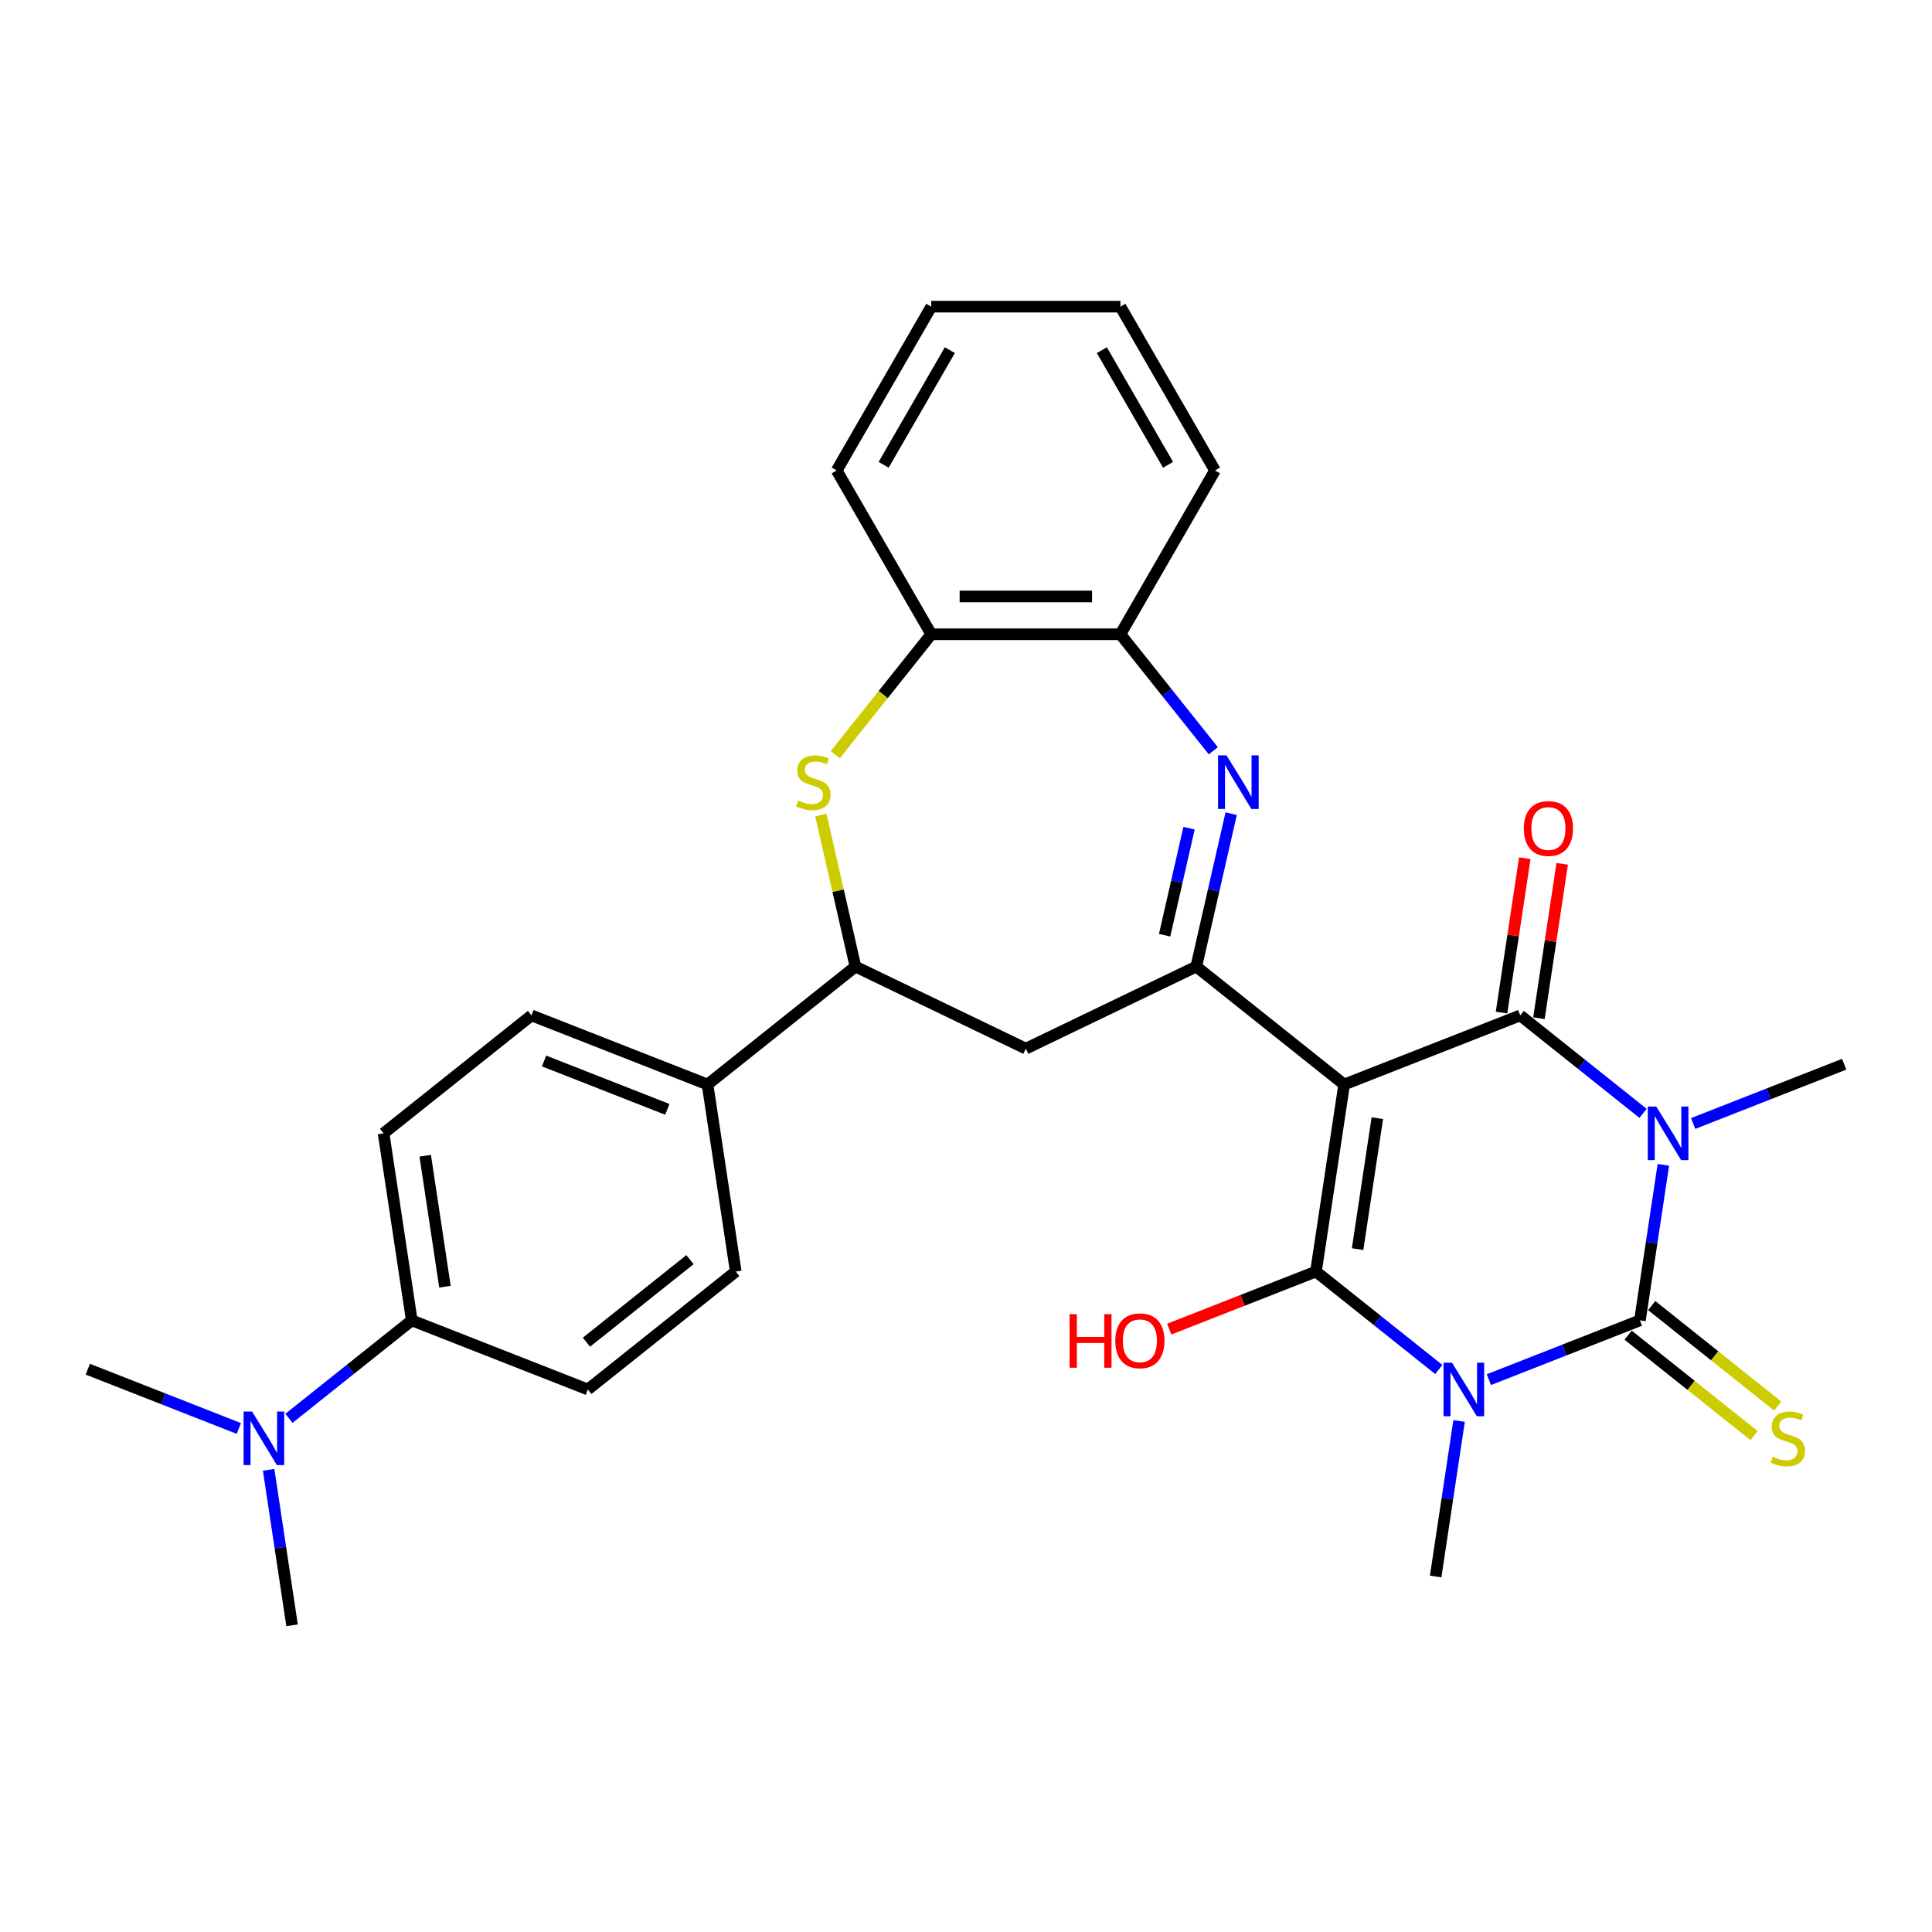 <?xml version='1.0' encoding='iso-8859-1'?>
<svg version='1.1' baseProfile='full'
              xmlns='http://www.w3.org/2000/svg'
                      xmlns:rdkit='http://www.rdkit.org/xml'
                      xmlns:xlink='http://www.w3.org/1999/xlink'
                  xml:space='preserve'
width='1000px' height='1000px' viewBox='0 0 1000 1000'>
<!-- END OF HEADER -->
<rect style='opacity:1.0;fill:#FFFFFF;stroke:none' width='1000' height='1000' x='0' y='0'> </rect>
<path class='bond-3' d='M 695.729,561.337 L 681.137,658.147' style='fill:none;fill-rule:evenodd;stroke:#000000;stroke-width:6px;stroke-linecap:butt;stroke-linejoin:miter;stroke-opacity:1' />
<path class='bond-3' d='M 712.902,578.777 L 702.688,646.544' style='fill:none;fill-rule:evenodd;stroke:#000000;stroke-width:6px;stroke-linecap:butt;stroke-linejoin:miter;stroke-opacity:1' />
<path class='bond-4' d='M 695.729,561.337 L 786.865,525.568' style='fill:none;fill-rule:evenodd;stroke:#000000;stroke-width:6px;stroke-linecap:butt;stroke-linejoin:miter;stroke-opacity:1' />
<path class='bond-5' d='M 695.729,561.337 L 619.185,500.295' style='fill:none;fill-rule:evenodd;stroke:#000000;stroke-width:6px;stroke-linecap:butt;stroke-linejoin:miter;stroke-opacity:1' />
<path class='bond-0' d='M 744.719,708.852 L 712.928,683.5' style='fill:none;fill-rule:evenodd;stroke:#0000FF;stroke-width:6px;stroke-linecap:butt;stroke-linejoin:miter;stroke-opacity:1' />
<path class='bond-0' d='M 712.928,683.5 L 681.137,658.147' style='fill:none;fill-rule:evenodd;stroke:#000000;stroke-width:6px;stroke-linecap:butt;stroke-linejoin:miter;stroke-opacity:1' />
<path class='bond-18' d='M 755.223,735.5 L 749.156,775.75' style='fill:none;fill-rule:evenodd;stroke:#0000FF;stroke-width:6px;stroke-linecap:butt;stroke-linejoin:miter;stroke-opacity:1' />
<path class='bond-18' d='M 749.156,775.75 L 743.09,816' style='fill:none;fill-rule:evenodd;stroke:#000000;stroke-width:6px;stroke-linecap:butt;stroke-linejoin:miter;stroke-opacity:1' />
<path class='bond-30' d='M 770.644,714.102 L 809.731,698.761' style='fill:none;fill-rule:evenodd;stroke:#0000FF;stroke-width:6px;stroke-linecap:butt;stroke-linejoin:miter;stroke-opacity:1' />
<path class='bond-30' d='M 809.731,698.761 L 848.818,683.421' style='fill:none;fill-rule:evenodd;stroke:#000000;stroke-width:6px;stroke-linecap:butt;stroke-linejoin:miter;stroke-opacity:1' />
<path class='bond-1' d='M 850.447,576.273 L 818.656,550.921' style='fill:none;fill-rule:evenodd;stroke:#0000FF;stroke-width:6px;stroke-linecap:butt;stroke-linejoin:miter;stroke-opacity:1' />
<path class='bond-1' d='M 818.656,550.921 L 786.865,525.568' style='fill:none;fill-rule:evenodd;stroke:#000000;stroke-width:6px;stroke-linecap:butt;stroke-linejoin:miter;stroke-opacity:1' />
<path class='bond-2' d='M 860.951,602.921 L 854.884,643.171' style='fill:none;fill-rule:evenodd;stroke:#0000FF;stroke-width:6px;stroke-linecap:butt;stroke-linejoin:miter;stroke-opacity:1' />
<path class='bond-2' d='M 854.884,643.171 L 848.818,683.421' style='fill:none;fill-rule:evenodd;stroke:#000000;stroke-width:6px;stroke-linecap:butt;stroke-linejoin:miter;stroke-opacity:1' />
<path class='bond-19' d='M 876.372,581.523 L 915.459,566.183' style='fill:none;fill-rule:evenodd;stroke:#0000FF;stroke-width:6px;stroke-linecap:butt;stroke-linejoin:miter;stroke-opacity:1' />
<path class='bond-19' d='M 915.459,566.183 L 954.545,550.842' style='fill:none;fill-rule:evenodd;stroke:#000000;stroke-width:6px;stroke-linecap:butt;stroke-linejoin:miter;stroke-opacity:1' />
<path class='bond-12' d='M 842.713,691.075 L 875.317,717.076' style='fill:none;fill-rule:evenodd;stroke:#000000;stroke-width:6px;stroke-linecap:butt;stroke-linejoin:miter;stroke-opacity:1' />
<path class='bond-12' d='M 875.317,717.076 L 907.92,743.076' style='fill:none;fill-rule:evenodd;stroke:#CCCC00;stroke-width:6px;stroke-linecap:butt;stroke-linejoin:miter;stroke-opacity:1' />
<path class='bond-12' d='M 854.922,675.766 L 887.525,701.767' style='fill:none;fill-rule:evenodd;stroke:#000000;stroke-width:6px;stroke-linecap:butt;stroke-linejoin:miter;stroke-opacity:1' />
<path class='bond-12' d='M 887.525,701.767 L 920.129,727.767' style='fill:none;fill-rule:evenodd;stroke:#CCCC00;stroke-width:6px;stroke-linecap:butt;stroke-linejoin:miter;stroke-opacity:1' />
<path class='bond-16' d='M 681.137,658.147 L 643.157,673.053' style='fill:none;fill-rule:evenodd;stroke:#000000;stroke-width:6px;stroke-linecap:butt;stroke-linejoin:miter;stroke-opacity:1' />
<path class='bond-16' d='M 643.157,673.053 L 605.176,687.96' style='fill:none;fill-rule:evenodd;stroke:#FF0000;stroke-width:6px;stroke-linecap:butt;stroke-linejoin:miter;stroke-opacity:1' />
<path class='bond-13' d='M 796.546,527.028 L 802.568,487.072' style='fill:none;fill-rule:evenodd;stroke:#000000;stroke-width:6px;stroke-linecap:butt;stroke-linejoin:miter;stroke-opacity:1' />
<path class='bond-13' d='M 802.568,487.072 L 808.591,447.115' style='fill:none;fill-rule:evenodd;stroke:#FF0000;stroke-width:6px;stroke-linecap:butt;stroke-linejoin:miter;stroke-opacity:1' />
<path class='bond-13' d='M 777.184,524.109 L 783.206,484.153' style='fill:none;fill-rule:evenodd;stroke:#000000;stroke-width:6px;stroke-linecap:butt;stroke-linejoin:miter;stroke-opacity:1' />
<path class='bond-13' d='M 783.206,484.153 L 789.229,444.197' style='fill:none;fill-rule:evenodd;stroke:#FF0000;stroke-width:6px;stroke-linecap:butt;stroke-linejoin:miter;stroke-opacity:1' />
<path class='bond-6' d='M 619.185,500.295 L 628.216,460.725' style='fill:none;fill-rule:evenodd;stroke:#000000;stroke-width:6px;stroke-linecap:butt;stroke-linejoin:miter;stroke-opacity:1' />
<path class='bond-6' d='M 628.216,460.725 L 637.247,421.156' style='fill:none;fill-rule:evenodd;stroke:#0000FF;stroke-width:6px;stroke-linecap:butt;stroke-linejoin:miter;stroke-opacity:1' />
<path class='bond-6' d='M 602.804,484.067 L 609.126,456.368' style='fill:none;fill-rule:evenodd;stroke:#000000;stroke-width:6px;stroke-linecap:butt;stroke-linejoin:miter;stroke-opacity:1' />
<path class='bond-6' d='M 609.126,456.368 L 615.448,428.67' style='fill:none;fill-rule:evenodd;stroke:#0000FF;stroke-width:6px;stroke-linecap:butt;stroke-linejoin:miter;stroke-opacity:1' />
<path class='bond-8' d='M 619.185,500.295 L 530.976,542.774' style='fill:none;fill-rule:evenodd;stroke:#000000;stroke-width:6px;stroke-linecap:butt;stroke-linejoin:miter;stroke-opacity:1' />
<path class='bond-10' d='M 628.008,388.591 L 603.968,358.446' style='fill:none;fill-rule:evenodd;stroke:#0000FF;stroke-width:6px;stroke-linecap:butt;stroke-linejoin:miter;stroke-opacity:1' />
<path class='bond-10' d='M 603.968,358.446 L 579.928,328.301' style='fill:none;fill-rule:evenodd;stroke:#000000;stroke-width:6px;stroke-linecap:butt;stroke-linejoin:miter;stroke-opacity:1' />
<path class='bond-7' d='M 424.866,421.861 L 433.817,461.078' style='fill:none;fill-rule:evenodd;stroke:#CCCC00;stroke-width:6px;stroke-linecap:butt;stroke-linejoin:miter;stroke-opacity:1' />
<path class='bond-7' d='M 433.817,461.078 L 442.768,500.295' style='fill:none;fill-rule:evenodd;stroke:#000000;stroke-width:6px;stroke-linecap:butt;stroke-linejoin:miter;stroke-opacity:1' />
<path class='bond-31' d='M 432.32,390.629 L 457.172,359.465' style='fill:none;fill-rule:evenodd;stroke:#CCCC00;stroke-width:6px;stroke-linecap:butt;stroke-linejoin:miter;stroke-opacity:1' />
<path class='bond-31' d='M 457.172,359.465 L 482.024,328.301' style='fill:none;fill-rule:evenodd;stroke:#000000;stroke-width:6px;stroke-linecap:butt;stroke-linejoin:miter;stroke-opacity:1' />
<path class='bond-9' d='M 530.976,542.774 L 442.768,500.295' style='fill:none;fill-rule:evenodd;stroke:#000000;stroke-width:6px;stroke-linecap:butt;stroke-linejoin:miter;stroke-opacity:1' />
<path class='bond-14' d='M 442.768,500.295 L 366.224,561.337' style='fill:none;fill-rule:evenodd;stroke:#000000;stroke-width:6px;stroke-linecap:butt;stroke-linejoin:miter;stroke-opacity:1' />
<path class='bond-11' d='M 579.928,328.301 L 482.024,328.301' style='fill:none;fill-rule:evenodd;stroke:#000000;stroke-width:6px;stroke-linecap:butt;stroke-linejoin:miter;stroke-opacity:1' />
<path class='bond-11' d='M 565.243,308.72 L 496.71,308.72' style='fill:none;fill-rule:evenodd;stroke:#000000;stroke-width:6px;stroke-linecap:butt;stroke-linejoin:miter;stroke-opacity:1' />
<path class='bond-24' d='M 579.928,328.301 L 628.88,243.514' style='fill:none;fill-rule:evenodd;stroke:#000000;stroke-width:6px;stroke-linecap:butt;stroke-linejoin:miter;stroke-opacity:1' />
<path class='bond-25' d='M 482.024,328.301 L 433.072,243.514' style='fill:none;fill-rule:evenodd;stroke:#000000;stroke-width:6px;stroke-linecap:butt;stroke-linejoin:miter;stroke-opacity:1' />
<path class='bond-20' d='M 366.224,561.337 L 380.815,658.147' style='fill:none;fill-rule:evenodd;stroke:#000000;stroke-width:6px;stroke-linecap:butt;stroke-linejoin:miter;stroke-opacity:1' />
<path class='bond-21' d='M 366.224,561.337 L 275.087,525.568' style='fill:none;fill-rule:evenodd;stroke:#000000;stroke-width:6px;stroke-linecap:butt;stroke-linejoin:miter;stroke-opacity:1' />
<path class='bond-21' d='M 345.4,574.199 L 281.604,549.161' style='fill:none;fill-rule:evenodd;stroke:#000000;stroke-width:6px;stroke-linecap:butt;stroke-linejoin:miter;stroke-opacity:1' />
<path class='bond-15' d='M 213.135,683.421 L 198.543,586.611' style='fill:none;fill-rule:evenodd;stroke:#000000;stroke-width:6px;stroke-linecap:butt;stroke-linejoin:miter;stroke-opacity:1' />
<path class='bond-15' d='M 230.308,665.981 L 220.094,598.214' style='fill:none;fill-rule:evenodd;stroke:#000000;stroke-width:6px;stroke-linecap:butt;stroke-linejoin:miter;stroke-opacity:1' />
<path class='bond-17' d='M 213.135,683.421 L 181.344,708.773' style='fill:none;fill-rule:evenodd;stroke:#000000;stroke-width:6px;stroke-linecap:butt;stroke-linejoin:miter;stroke-opacity:1' />
<path class='bond-17' d='M 181.344,708.773 L 149.553,734.126' style='fill:none;fill-rule:evenodd;stroke:#0000FF;stroke-width:6px;stroke-linecap:butt;stroke-linejoin:miter;stroke-opacity:1' />
<path class='bond-32' d='M 213.135,683.421 L 304.271,719.189' style='fill:none;fill-rule:evenodd;stroke:#000000;stroke-width:6px;stroke-linecap:butt;stroke-linejoin:miter;stroke-opacity:1' />
<path class='bond-26' d='M 123.628,739.376 L 84.541,724.035' style='fill:none;fill-rule:evenodd;stroke:#0000FF;stroke-width:6px;stroke-linecap:butt;stroke-linejoin:miter;stroke-opacity:1' />
<path class='bond-26' d='M 84.541,724.035 L 45.455,708.695' style='fill:none;fill-rule:evenodd;stroke:#000000;stroke-width:6px;stroke-linecap:butt;stroke-linejoin:miter;stroke-opacity:1' />
<path class='bond-27' d='M 139.049,760.774 L 145.116,801.023' style='fill:none;fill-rule:evenodd;stroke:#0000FF;stroke-width:6px;stroke-linecap:butt;stroke-linejoin:miter;stroke-opacity:1' />
<path class='bond-27' d='M 145.116,801.023 L 151.182,841.273' style='fill:none;fill-rule:evenodd;stroke:#000000;stroke-width:6px;stroke-linecap:butt;stroke-linejoin:miter;stroke-opacity:1' />
<path class='bond-22' d='M 380.815,658.147 L 304.271,719.189' style='fill:none;fill-rule:evenodd;stroke:#000000;stroke-width:6px;stroke-linecap:butt;stroke-linejoin:miter;stroke-opacity:1' />
<path class='bond-22' d='M 357.125,651.995 L 303.544,694.724' style='fill:none;fill-rule:evenodd;stroke:#000000;stroke-width:6px;stroke-linecap:butt;stroke-linejoin:miter;stroke-opacity:1' />
<path class='bond-23' d='M 275.087,525.568 L 198.543,586.611' style='fill:none;fill-rule:evenodd;stroke:#000000;stroke-width:6px;stroke-linecap:butt;stroke-linejoin:miter;stroke-opacity:1' />
<path class='bond-28' d='M 628.88,243.514 L 579.928,158.727' style='fill:none;fill-rule:evenodd;stroke:#000000;stroke-width:6px;stroke-linecap:butt;stroke-linejoin:miter;stroke-opacity:1' />
<path class='bond-28' d='M 604.58,240.586 L 570.314,181.235' style='fill:none;fill-rule:evenodd;stroke:#000000;stroke-width:6px;stroke-linecap:butt;stroke-linejoin:miter;stroke-opacity:1' />
<path class='bond-33' d='M 433.072,243.514 L 482.024,158.727' style='fill:none;fill-rule:evenodd;stroke:#000000;stroke-width:6px;stroke-linecap:butt;stroke-linejoin:miter;stroke-opacity:1' />
<path class='bond-33' d='M 457.373,240.586 L 491.639,181.235' style='fill:none;fill-rule:evenodd;stroke:#000000;stroke-width:6px;stroke-linecap:butt;stroke-linejoin:miter;stroke-opacity:1' />
<path class='bond-29' d='M 579.928,158.727 L 482.024,158.727' style='fill:none;fill-rule:evenodd;stroke:#000000;stroke-width:6px;stroke-linecap:butt;stroke-linejoin:miter;stroke-opacity:1' />
<path  class='atom-1' d='M 751.553 705.326
L 760.638 720.012
Q 761.539 721.461, 762.988 724.084
Q 764.437 726.708, 764.515 726.865
L 764.515 705.326
L 768.196 705.326
L 768.196 733.052
L 764.398 733.052
L 754.646 716.996
Q 753.511 715.116, 752.297 712.962
Q 751.122 710.809, 750.769 710.143
L 750.769 733.052
L 747.167 733.052
L 747.167 705.326
L 751.553 705.326
' fill='#0000FF'/>
<path  class='atom-2' d='M 857.281 572.747
L 866.366 587.433
Q 867.267 588.882, 868.716 591.506
Q 870.165 594.13, 870.243 594.286
L 870.243 572.747
L 873.924 572.747
L 873.924 600.474
L 870.126 600.474
L 860.374 584.417
Q 859.239 582.538, 858.025 580.384
Q 856.85 578.23, 856.497 577.564
L 856.497 600.474
L 852.894 600.474
L 852.894 572.747
L 857.281 572.747
' fill='#0000FF'/>
<path  class='atom-7' d='M 634.841 390.982
L 643.927 405.668
Q 644.828 407.117, 646.277 409.741
Q 647.726 412.365, 647.804 412.521
L 647.804 390.982
L 651.485 390.982
L 651.485 418.709
L 647.686 418.709
L 637.935 402.652
Q 636.8 400.773, 635.586 398.619
Q 634.411 396.465, 634.058 395.799
L 634.058 418.709
L 630.455 418.709
L 630.455 390.982
L 634.841 390.982
' fill='#0000FF'/>
<path  class='atom-8' d='M 413.15 414.362
Q 413.463 414.479, 414.756 415.028
Q 416.048 415.576, 417.458 415.928
Q 418.907 416.242, 420.317 416.242
Q 422.94 416.242, 424.468 414.988
Q 425.995 413.696, 425.995 411.464
Q 425.995 409.937, 425.212 408.997
Q 424.468 408.057, 423.293 407.548
Q 422.118 407.039, 420.16 406.451
Q 417.693 405.707, 416.205 405.002
Q 414.756 404.297, 413.698 402.809
Q 412.68 401.321, 412.68 398.815
Q 412.68 395.329, 415.03 393.175
Q 417.419 391.021, 422.118 391.021
Q 425.329 391.021, 428.971 392.549
L 428.071 395.564
Q 424.742 394.194, 422.235 394.194
Q 419.533 394.194, 418.045 395.329
Q 416.557 396.426, 416.596 398.345
Q 416.596 399.833, 417.34 400.734
Q 418.123 401.634, 419.22 402.143
Q 420.356 402.652, 422.235 403.24
Q 424.742 404.023, 426.23 404.806
Q 427.718 405.59, 428.775 407.195
Q 429.872 408.762, 429.872 411.464
Q 429.872 415.302, 427.287 417.377
Q 424.742 419.414, 420.473 419.414
Q 418.006 419.414, 416.126 418.865
Q 414.286 418.356, 412.093 417.456
L 413.15 414.362
' fill='#CCCC00'/>
<path  class='atom-13' d='M 917.53 753.979
Q 917.843 754.097, 919.135 754.645
Q 920.427 755.193, 921.837 755.546
Q 923.286 755.859, 924.696 755.859
Q 927.32 755.859, 928.847 754.606
Q 930.375 753.313, 930.375 751.081
Q 930.375 749.554, 929.591 748.614
Q 928.847 747.674, 927.672 747.165
Q 926.498 746.656, 924.539 746.069
Q 922.072 745.324, 920.584 744.62
Q 919.135 743.915, 918.078 742.427
Q 917.06 740.938, 917.06 738.432
Q 917.06 734.947, 919.409 732.793
Q 921.798 730.639, 926.498 730.639
Q 929.709 730.639, 933.351 732.166
L 932.45 735.182
Q 929.121 733.811, 926.615 733.811
Q 923.913 733.811, 922.425 734.947
Q 920.937 736.043, 920.976 737.962
Q 920.976 739.45, 921.72 740.351
Q 922.503 741.252, 923.6 741.761
Q 924.735 742.27, 926.615 742.857
Q 929.121 743.641, 930.609 744.424
Q 932.098 745.207, 933.155 746.813
Q 934.252 748.379, 934.252 751.081
Q 934.252 754.919, 931.667 756.995
Q 929.121 759.031, 924.853 759.031
Q 922.386 759.031, 920.506 758.483
Q 918.665 757.974, 916.472 757.073
L 917.53 753.979
' fill='#CCCC00'/>
<path  class='atom-14' d='M 788.729 428.836
Q 788.729 422.179, 792.019 418.459
Q 795.308 414.738, 801.457 414.738
Q 807.605 414.738, 810.895 418.459
Q 814.184 422.179, 814.184 428.836
Q 814.184 435.572, 810.856 439.41
Q 807.527 443.209, 801.457 443.209
Q 795.348 443.209, 792.019 439.41
Q 788.729 435.611, 788.729 428.836
M 801.457 440.076
Q 805.686 440.076, 807.958 437.256
Q 810.268 434.397, 810.268 428.836
Q 810.268 423.393, 807.958 420.652
Q 805.686 417.871, 801.457 417.871
Q 797.227 417.871, 794.917 420.613
Q 792.645 423.354, 792.645 428.836
Q 792.645 434.437, 794.917 437.256
Q 797.227 440.076, 801.457 440.076
' fill='#FF0000'/>
<path  class='atom-17' d='M 553.62 680.209
L 557.379 680.209
L 557.379 691.996
L 571.556 691.996
L 571.556 680.209
L 575.315 680.209
L 575.315 707.935
L 571.556 707.935
L 571.556 695.129
L 557.379 695.129
L 557.379 707.935
L 553.62 707.935
L 553.62 680.209
' fill='#FF0000'/>
<path  class='atom-17' d='M 577.273 693.994
Q 577.273 687.336, 580.563 683.616
Q 583.853 679.896, 590.001 679.896
Q 596.149 679.896, 599.439 683.616
Q 602.728 687.336, 602.728 693.994
Q 602.728 700.73, 599.4 704.567
Q 596.071 708.366, 590.001 708.366
Q 583.892 708.366, 580.563 704.567
Q 577.273 700.769, 577.273 693.994
M 590.001 705.233
Q 594.23 705.233, 596.502 702.413
Q 598.812 699.555, 598.812 693.994
Q 598.812 688.55, 596.502 685.809
Q 594.23 683.028, 590.001 683.028
Q 585.772 683.028, 583.461 685.77
Q 581.19 688.511, 581.19 693.994
Q 581.19 699.594, 583.461 702.413
Q 585.772 705.233, 590.001 705.233
' fill='#FF0000'/>
<path  class='atom-18' d='M 130.462 730.6
L 139.547 745.285
Q 140.448 746.734, 141.897 749.358
Q 143.346 751.982, 143.424 752.139
L 143.424 730.6
L 147.106 730.6
L 147.106 758.326
L 143.307 758.326
L 133.556 742.27
Q 132.42 740.39, 131.206 738.236
Q 130.031 736.082, 129.679 735.417
L 129.679 758.326
L 126.076 758.326
L 126.076 730.6
L 130.462 730.6
' fill='#0000FF'/>
</svg>
